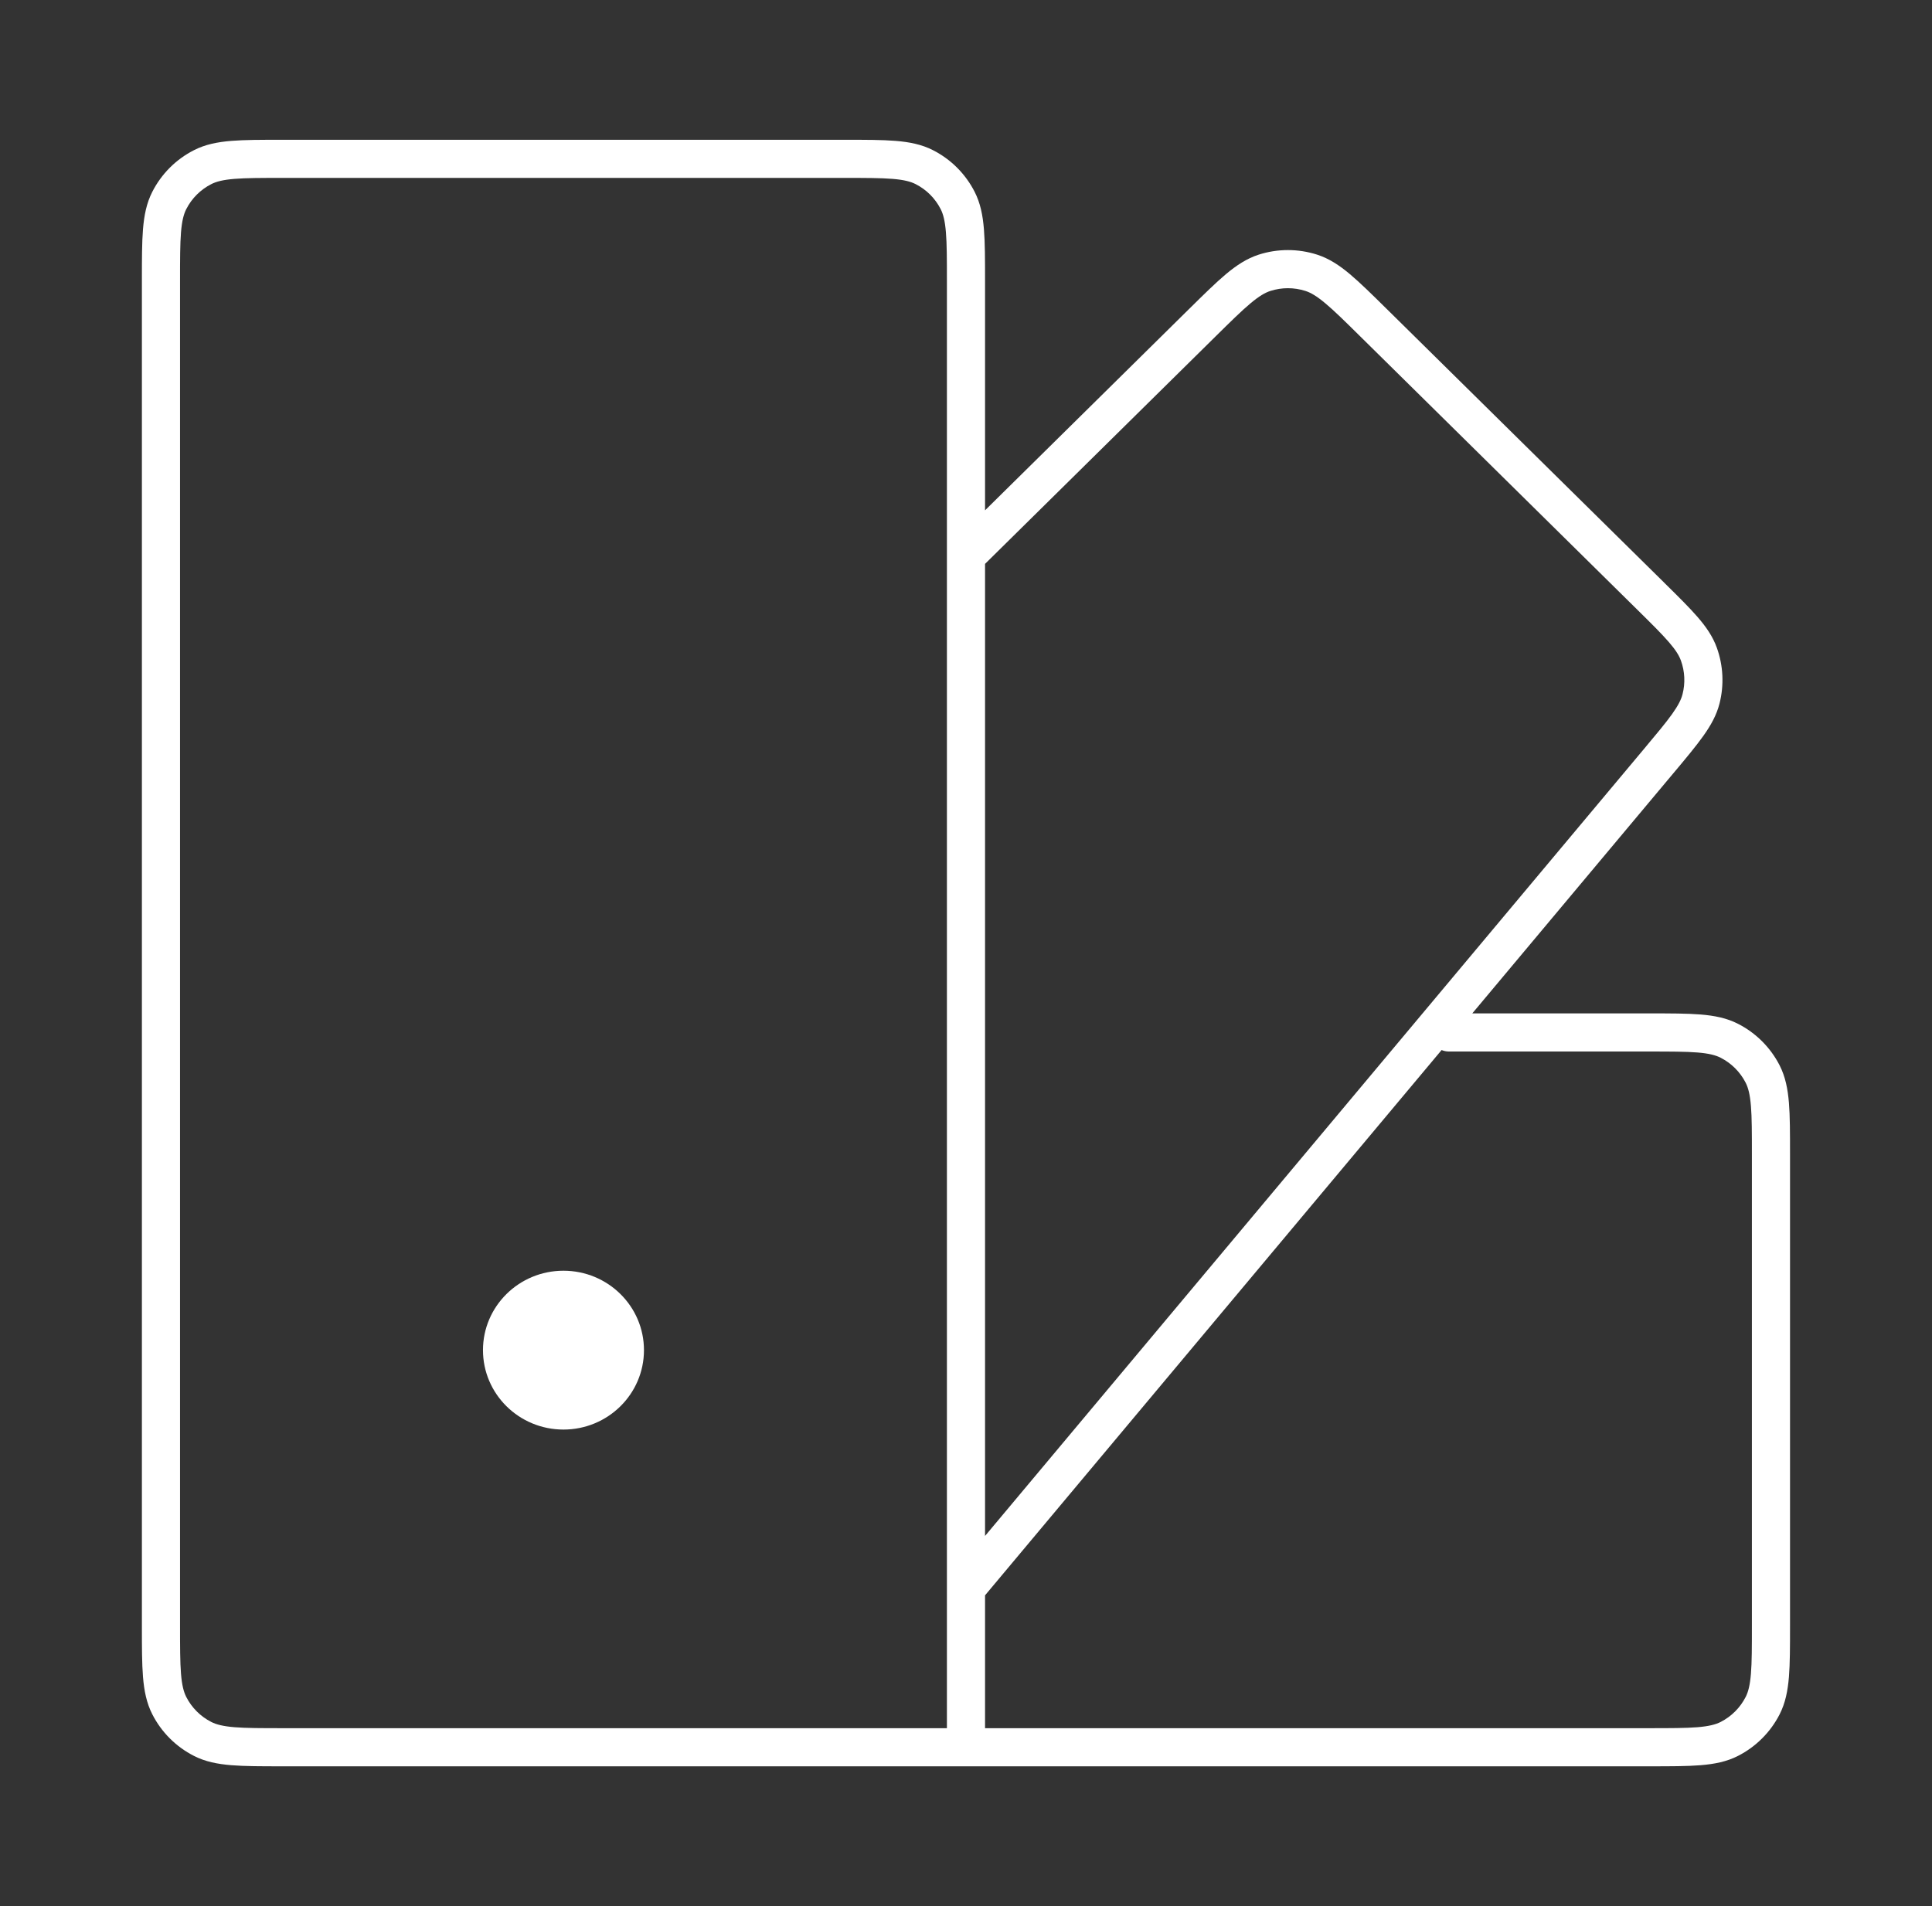 <svg width="76" height="75" viewBox="0 0 76 75" fill="none" xmlns="http://www.w3.org/2000/svg">
<rect x="0" y="0" width="76" height="75" fill="#333333" stroke="none"/>
<path fill-rule="evenodd" clip-rule="evenodd" d="M11.132 5.5H11.1H11.1C10.287 5.5 9.631 5.5 9.101 5.543C8.554 5.588 8.074 5.682 7.63 5.909C6.924 6.268 6.35 6.842 5.991 7.548C5.764 7.992 5.67 8.472 5.625 9.019C5.582 9.549 5.582 10.205 5.582 11.018V11.018V11.05V63.95V63.982C5.582 64.795 5.582 65.451 5.625 65.981C5.67 66.528 5.764 67.008 5.991 67.453C6.35 68.158 6.924 68.732 7.63 69.091C8.074 69.318 8.554 69.412 9.101 69.457C9.631 69.5 10.287 69.5 11.1 69.5H11.1H11.1H11.1H11.132H25.329L25.332 69.5L37.999 69.5H64.865H64.897C65.71 69.5 66.366 69.5 66.897 69.457C67.444 69.412 67.924 69.318 68.368 69.091C69.073 68.732 69.647 68.158 70.007 67.453C70.233 67.008 70.327 66.528 70.372 65.981C70.415 65.451 70.415 64.795 70.415 63.982V63.95V45.425V45.393C70.415 44.58 70.415 43.924 70.372 43.394C70.327 42.847 70.233 42.367 70.007 41.922C69.647 41.217 69.073 40.643 68.368 40.284C67.924 40.057 67.444 39.963 66.897 39.918C66.366 39.875 65.71 39.875 64.897 39.875H64.865H57.916L65.818 30.435L65.838 30.412L65.838 30.412C66.322 29.834 66.713 29.366 67.002 28.96C67.3 28.542 67.524 28.141 67.641 27.685C67.826 26.958 67.79 26.193 67.536 25.487C67.377 25.044 67.115 24.667 66.779 24.278C66.453 23.902 66.019 23.473 65.482 22.944L65.461 22.922L54.562 12.168L54.539 12.146L54.539 12.146C53.968 11.582 53.506 11.127 53.103 10.788C52.687 10.439 52.283 10.172 51.813 10.02C51.066 9.78 50.261 9.78 49.514 10.02C49.044 10.172 48.64 10.44 48.224 10.788C47.821 11.127 47.359 11.582 46.788 12.146L46.788 12.146L46.765 12.168L38.749 20.08V11.05V11.018V11.018V11.018V11.018C38.749 10.205 38.749 9.549 38.705 9.019C38.661 8.472 38.566 7.992 38.34 7.548C37.98 6.842 37.407 6.268 36.701 5.909C36.257 5.682 35.777 5.588 35.23 5.543C34.699 5.5 34.044 5.5 33.231 5.5H33.231H33.199H11.132ZM38.749 22.188V60.436L64.668 29.472C65.176 28.865 65.529 28.443 65.78 28.091C66.025 27.747 66.135 27.518 66.187 27.314C66.299 26.878 66.277 26.418 66.124 25.995C66.053 25.796 65.921 25.579 65.645 25.26C65.362 24.933 64.971 24.546 64.407 23.99L53.508 13.236C52.909 12.644 52.491 12.232 52.139 11.938C51.794 11.649 51.563 11.515 51.353 11.448C50.905 11.304 50.422 11.304 49.974 11.448C49.765 11.515 49.533 11.649 49.188 11.938C48.837 12.232 48.419 12.644 47.819 13.236L38.749 22.188ZM37.249 62.504C37.249 62.501 37.249 62.498 37.249 62.495V11.05C37.249 10.197 37.248 9.603 37.21 9.141C37.173 8.687 37.104 8.426 37.004 8.229C36.788 7.805 36.444 7.461 36.02 7.245C35.823 7.145 35.562 7.075 35.108 7.038C34.645 7.001 34.051 7 33.199 7H11.132C10.28 7 9.685 7.001 9.223 7.038C8.769 7.075 8.508 7.145 8.311 7.245C7.887 7.461 7.543 7.805 7.327 8.229C7.227 8.426 7.157 8.687 7.12 9.141C7.083 9.603 7.082 10.197 7.082 11.05V63.95C7.082 64.802 7.083 65.397 7.12 65.859C7.157 66.313 7.227 66.574 7.327 66.772C7.543 67.195 7.887 67.539 8.311 67.755C8.508 67.855 8.769 67.924 9.223 67.962C9.685 67.999 10.28 68 11.132 68H37.249V62.504ZM38.749 62.773L56.709 41.317C56.798 41.354 56.896 41.375 56.999 41.375H64.865C65.718 41.375 66.312 41.376 66.775 41.413C67.229 41.45 67.489 41.52 67.687 41.62C68.11 41.836 68.454 42.18 68.67 42.603C68.771 42.801 68.84 43.062 68.877 43.516C68.915 43.978 68.915 44.573 68.915 45.425V63.95C68.915 64.802 68.915 65.397 68.877 65.859C68.84 66.313 68.771 66.574 68.67 66.772C68.454 67.195 68.11 67.539 67.687 67.755C67.489 67.855 67.229 67.924 66.775 67.962C66.312 67.999 65.718 68 64.865 68L38.749 68V62.773ZM25.332 53.125C25.332 54.851 23.914 56.25 22.165 56.25C20.416 56.25 18.999 54.851 18.999 53.125C18.999 51.399 20.416 50 22.165 50C23.914 50 25.332 51.399 25.332 53.125Z" fill="white"/>
</svg>
